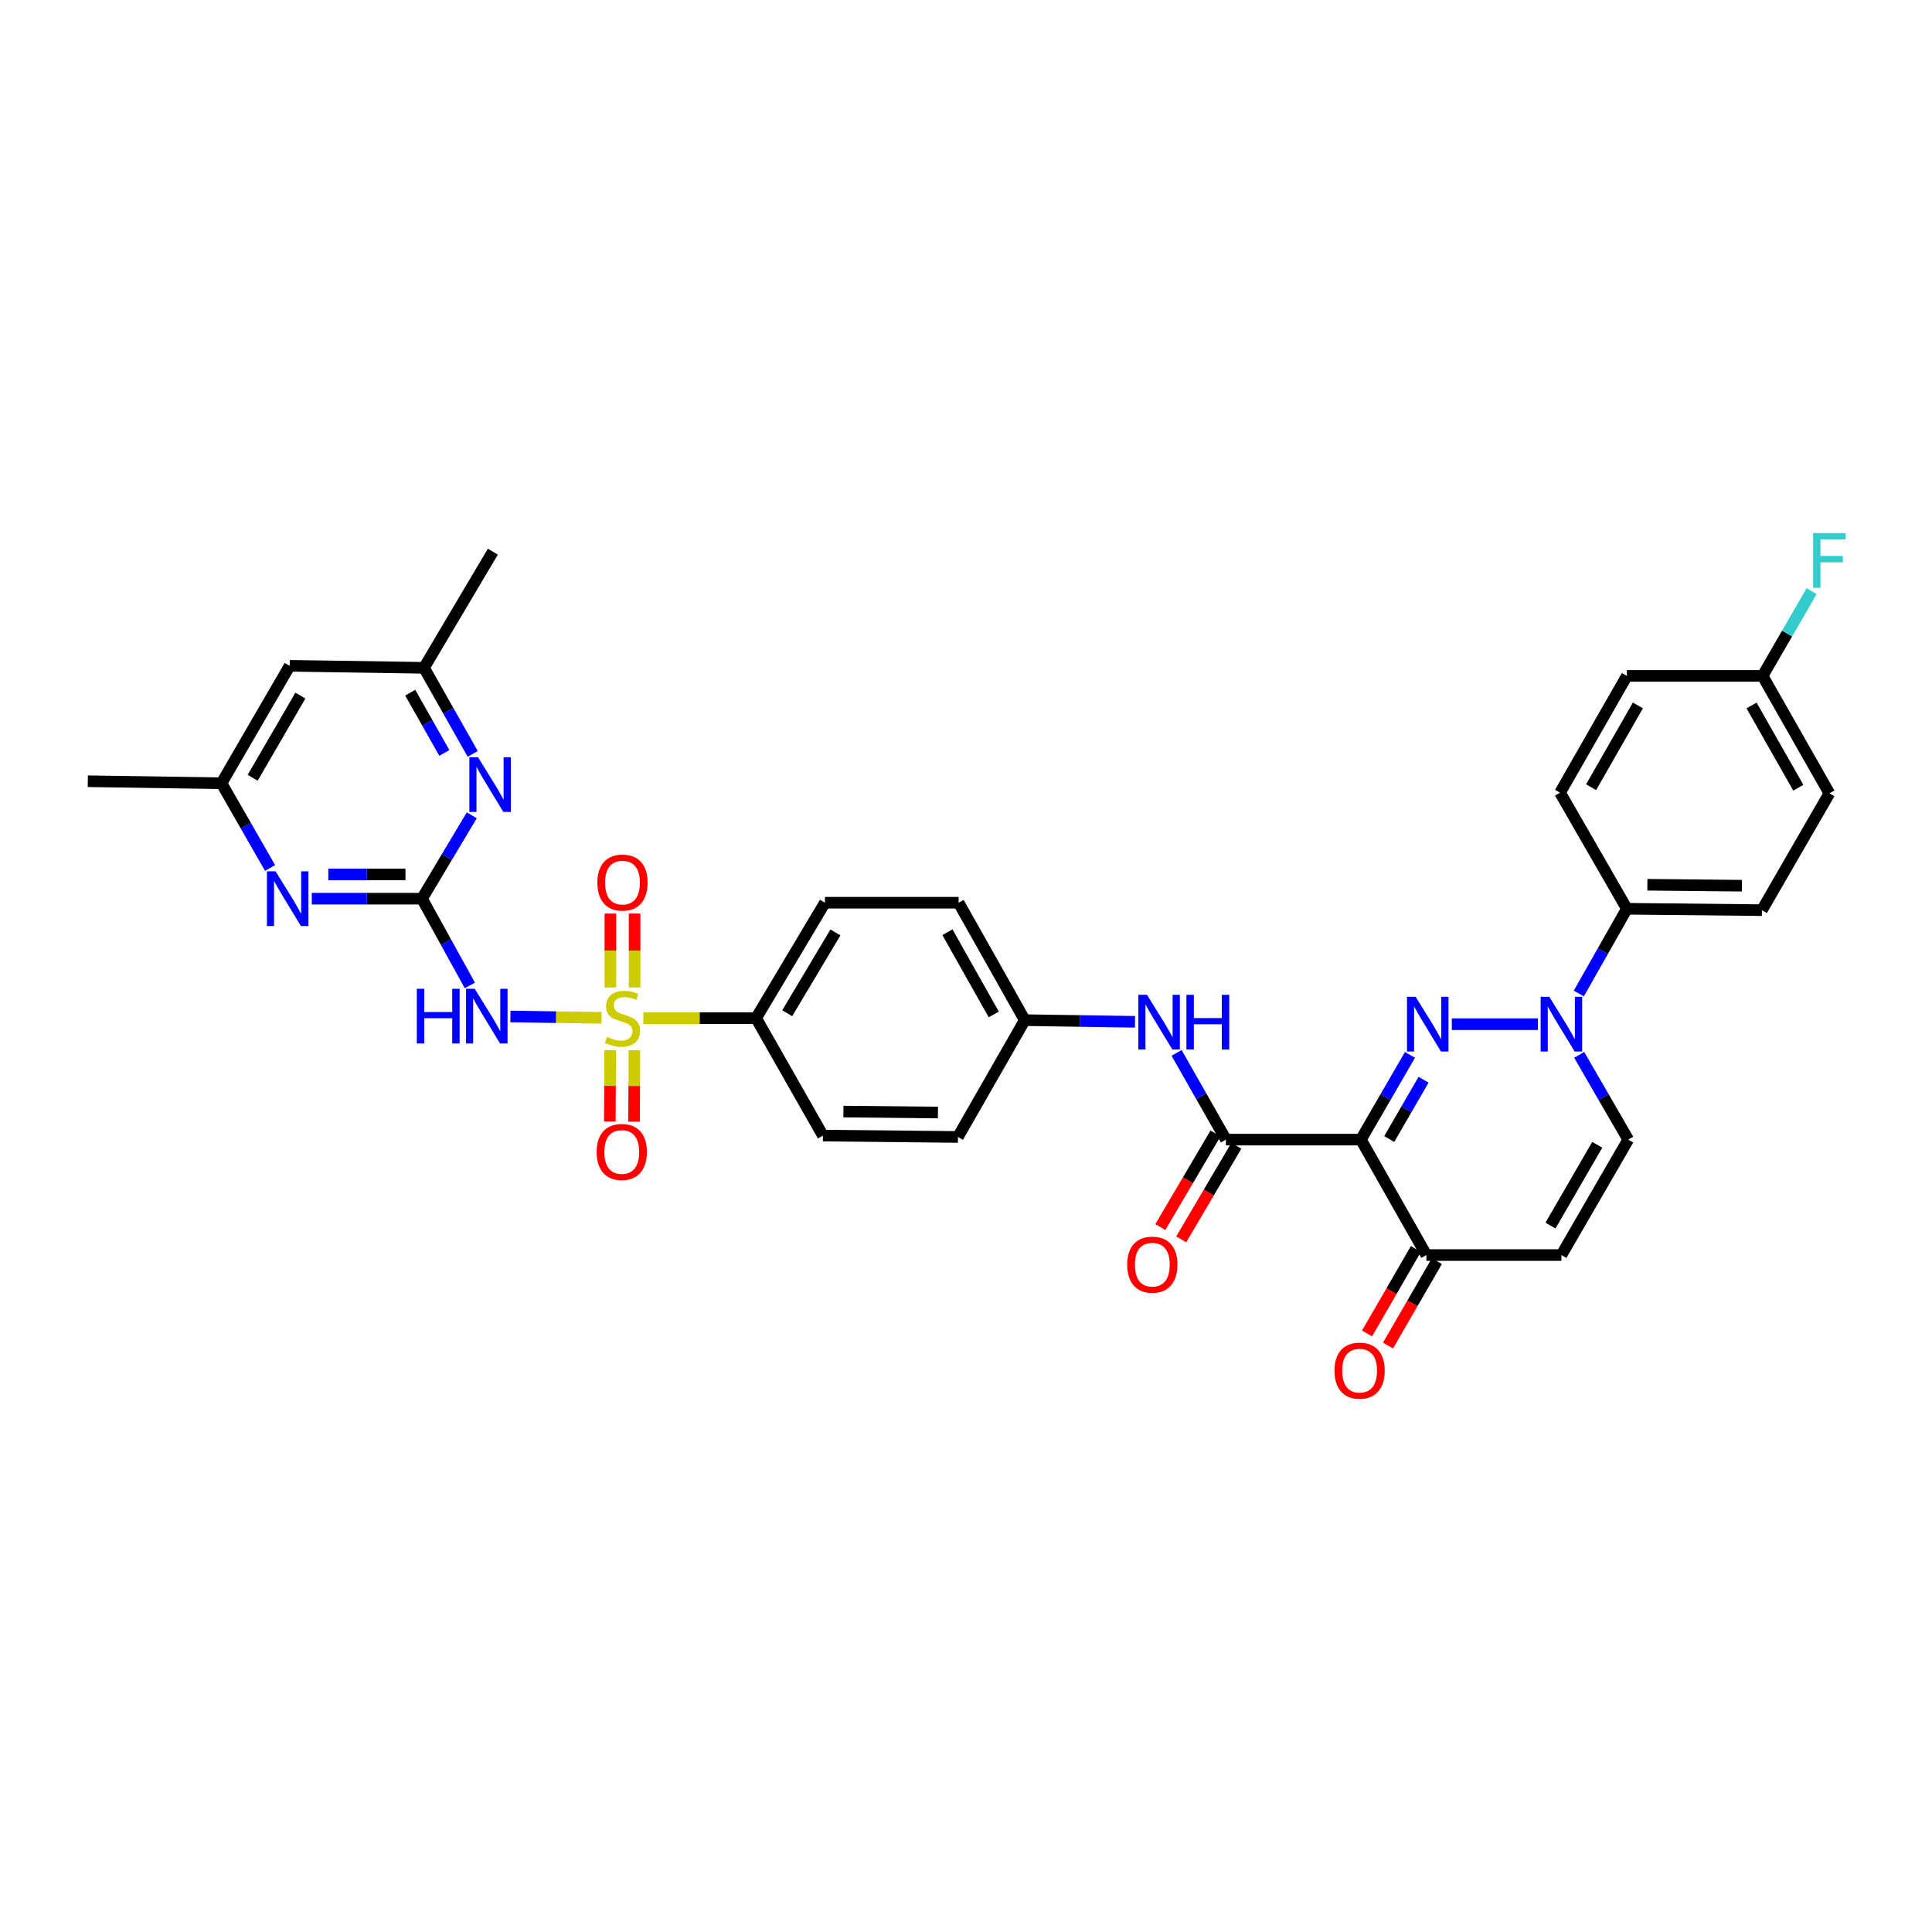 <?xml version='1.0' encoding='iso-8859-1'?>
<svg version='1.1' baseProfile='full'
              xmlns='http://www.w3.org/2000/svg'
                      xmlns:rdkit='http://www.rdkit.org/xml'
                      xmlns:xlink='http://www.w3.org/1999/xlink'
                  xml:space='preserve'
width='1000px' height='1000px' viewBox='0 0 1000 1000'>
<!-- END OF HEADER -->
<rect style='opacity:1.0;fill:#FFFFFF;stroke:none' width='1000' height='1000' x='0' y='0'> </rect>
<path class='bond-2' d='M 311.362,526.826 L 287.776,526.478' style='fill:none;fill-rule:evenodd;stroke:#CCCC00;stroke-width:6px;stroke-linecap:butt;stroke-linejoin:miter;stroke-opacity:1' />
<path class='bond-2' d='M 287.776,526.478 L 264.19,526.129' style='fill:none;fill-rule:evenodd;stroke:#0000FF;stroke-width:6px;stroke-linecap:butt;stroke-linejoin:miter;stroke-opacity:1' />
<path class='bond-12' d='M 333.006,526.986 L 362.178,526.986' style='fill:none;fill-rule:evenodd;stroke:#CCCC00;stroke-width:6px;stroke-linecap:butt;stroke-linejoin:miter;stroke-opacity:1' />
<path class='bond-12' d='M 362.178,526.986 L 391.35,526.986' style='fill:none;fill-rule:evenodd;stroke:#000000;stroke-width:6px;stroke-linecap:butt;stroke-linejoin:miter;stroke-opacity:1' />
<path class='bond-13' d='M 315.84,543.563 L 315.742,562.034' style='fill:none;fill-rule:evenodd;stroke:#CCCC00;stroke-width:6px;stroke-linecap:butt;stroke-linejoin:miter;stroke-opacity:1' />
<path class='bond-13' d='M 315.742,562.034 L 315.643,580.506' style='fill:none;fill-rule:evenodd;stroke:#FF0000;stroke-width:6px;stroke-linecap:butt;stroke-linejoin:miter;stroke-opacity:1' />
<path class='bond-13' d='M 328.378,543.63 L 328.279,562.101' style='fill:none;fill-rule:evenodd;stroke:#CCCC00;stroke-width:6px;stroke-linecap:butt;stroke-linejoin:miter;stroke-opacity:1' />
<path class='bond-13' d='M 328.279,562.101 L 328.181,580.573' style='fill:none;fill-rule:evenodd;stroke:#FF0000;stroke-width:6px;stroke-linecap:butt;stroke-linejoin:miter;stroke-opacity:1' />
<path class='bond-14' d='M 328.467,511.11 L 328.467,491.988' style='fill:none;fill-rule:evenodd;stroke:#CCCC00;stroke-width:6px;stroke-linecap:butt;stroke-linejoin:miter;stroke-opacity:1' />
<path class='bond-14' d='M 328.467,491.988 L 328.467,472.866' style='fill:none;fill-rule:evenodd;stroke:#FF0000;stroke-width:6px;stroke-linecap:butt;stroke-linejoin:miter;stroke-opacity:1' />
<path class='bond-14' d='M 315.929,511.11 L 315.929,491.988' style='fill:none;fill-rule:evenodd;stroke:#CCCC00;stroke-width:6px;stroke-linecap:butt;stroke-linejoin:miter;stroke-opacity:1' />
<path class='bond-14' d='M 315.929,491.988 L 315.929,472.866' style='fill:none;fill-rule:evenodd;stroke:#FF0000;stroke-width:6px;stroke-linecap:butt;stroke-linejoin:miter;stroke-opacity:1' />
<path class='bond-0' d='M 729.798,546 L 717.101,567.932' style='fill:none;fill-rule:evenodd;stroke:#0000FF;stroke-width:6px;stroke-linecap:butt;stroke-linejoin:miter;stroke-opacity:1' />
<path class='bond-0' d='M 717.101,567.932 L 704.404,589.863' style='fill:none;fill-rule:evenodd;stroke:#000000;stroke-width:6px;stroke-linecap:butt;stroke-linejoin:miter;stroke-opacity:1' />
<path class='bond-0' d='M 736.839,558.861 L 727.952,574.213' style='fill:none;fill-rule:evenodd;stroke:#0000FF;stroke-width:6px;stroke-linecap:butt;stroke-linejoin:miter;stroke-opacity:1' />
<path class='bond-0' d='M 727.952,574.213 L 719.064,589.565' style='fill:none;fill-rule:evenodd;stroke:#000000;stroke-width:6px;stroke-linecap:butt;stroke-linejoin:miter;stroke-opacity:1' />
<path class='bond-3' d='M 751.464,530.114 L 796.024,530.114' style='fill:none;fill-rule:evenodd;stroke:#0000FF;stroke-width:6px;stroke-linecap:butt;stroke-linejoin:miter;stroke-opacity:1' />
<path class='bond-1' d='M 704.404,589.863 L 634.541,589.863' style='fill:none;fill-rule:evenodd;stroke:#000000;stroke-width:6px;stroke-linecap:butt;stroke-linejoin:miter;stroke-opacity:1' />
<path class='bond-6' d='M 704.404,589.863 L 738.291,649.613' style='fill:none;fill-rule:evenodd;stroke:#000000;stroke-width:6px;stroke-linecap:butt;stroke-linejoin:miter;stroke-opacity:1' />
<path class='bond-4' d='M 243.194,510.053 L 230.807,487.604' style='fill:none;fill-rule:evenodd;stroke:#0000FF;stroke-width:6px;stroke-linecap:butt;stroke-linejoin:miter;stroke-opacity:1' />
<path class='bond-4' d='M 230.807,487.604 L 218.42,465.154' style='fill:none;fill-rule:evenodd;stroke:#000000;stroke-width:6px;stroke-linecap:butt;stroke-linejoin:miter;stroke-opacity:1' />
<path class='bond-15' d='M 817.189,514.237 L 829.629,492.308' style='fill:none;fill-rule:evenodd;stroke:#0000FF;stroke-width:6px;stroke-linecap:butt;stroke-linejoin:miter;stroke-opacity:1' />
<path class='bond-15' d='M 829.629,492.308 L 842.069,470.378' style='fill:none;fill-rule:evenodd;stroke:#000000;stroke-width:6px;stroke-linecap:butt;stroke-linejoin:miter;stroke-opacity:1' />
<path class='bond-36' d='M 817.379,546 L 830.076,567.932' style='fill:none;fill-rule:evenodd;stroke:#0000FF;stroke-width:6px;stroke-linecap:butt;stroke-linejoin:miter;stroke-opacity:1' />
<path class='bond-36' d='M 830.076,567.932 L 842.772,589.863' style='fill:none;fill-rule:evenodd;stroke:#000000;stroke-width:6px;stroke-linecap:butt;stroke-linejoin:miter;stroke-opacity:1' />
<path class='bond-9' d='M 218.42,465.154 L 189.898,465.154' style='fill:none;fill-rule:evenodd;stroke:#000000;stroke-width:6px;stroke-linecap:butt;stroke-linejoin:miter;stroke-opacity:1' />
<path class='bond-9' d='M 189.898,465.154 L 161.376,465.154' style='fill:none;fill-rule:evenodd;stroke:#0000FF;stroke-width:6px;stroke-linecap:butt;stroke-linejoin:miter;stroke-opacity:1' />
<path class='bond-9' d='M 209.863,452.617 L 189.898,452.617' style='fill:none;fill-rule:evenodd;stroke:#000000;stroke-width:6px;stroke-linecap:butt;stroke-linejoin:miter;stroke-opacity:1' />
<path class='bond-9' d='M 189.898,452.617 L 169.933,452.617' style='fill:none;fill-rule:evenodd;stroke:#0000FF;stroke-width:6px;stroke-linecap:butt;stroke-linejoin:miter;stroke-opacity:1' />
<path class='bond-10' d='M 218.42,465.154 L 231.31,443.575' style='fill:none;fill-rule:evenodd;stroke:#000000;stroke-width:6px;stroke-linecap:butt;stroke-linejoin:miter;stroke-opacity:1' />
<path class='bond-10' d='M 231.31,443.575 L 244.201,421.995' style='fill:none;fill-rule:evenodd;stroke:#0000FF;stroke-width:6px;stroke-linecap:butt;stroke-linejoin:miter;stroke-opacity:1' />
<path class='bond-5' d='M 634.541,589.863 L 621.772,567.424' style='fill:none;fill-rule:evenodd;stroke:#000000;stroke-width:6px;stroke-linecap:butt;stroke-linejoin:miter;stroke-opacity:1' />
<path class='bond-5' d='M 621.772,567.424 L 609.003,544.985' style='fill:none;fill-rule:evenodd;stroke:#0000FF;stroke-width:6px;stroke-linecap:butt;stroke-linejoin:miter;stroke-opacity:1' />
<path class='bond-16' d='M 629.141,586.68 L 614.863,610.902' style='fill:none;fill-rule:evenodd;stroke:#000000;stroke-width:6px;stroke-linecap:butt;stroke-linejoin:miter;stroke-opacity:1' />
<path class='bond-16' d='M 614.863,610.902 L 600.586,635.123' style='fill:none;fill-rule:evenodd;stroke:#FF0000;stroke-width:6px;stroke-linecap:butt;stroke-linejoin:miter;stroke-opacity:1' />
<path class='bond-16' d='M 639.942,593.047 L 625.664,617.268' style='fill:none;fill-rule:evenodd;stroke:#000000;stroke-width:6px;stroke-linecap:butt;stroke-linejoin:miter;stroke-opacity:1' />
<path class='bond-16' d='M 625.664,617.268 L 611.387,641.49' style='fill:none;fill-rule:evenodd;stroke:#FF0000;stroke-width:6px;stroke-linecap:butt;stroke-linejoin:miter;stroke-opacity:1' />
<path class='bond-7' d='M 738.291,649.613 L 808.182,649.613' style='fill:none;fill-rule:evenodd;stroke:#000000;stroke-width:6px;stroke-linecap:butt;stroke-linejoin:miter;stroke-opacity:1' />
<path class='bond-20' d='M 732.865,646.474 L 720.224,668.326' style='fill:none;fill-rule:evenodd;stroke:#000000;stroke-width:6px;stroke-linecap:butt;stroke-linejoin:miter;stroke-opacity:1' />
<path class='bond-20' d='M 720.224,668.326 L 707.584,690.177' style='fill:none;fill-rule:evenodd;stroke:#FF0000;stroke-width:6px;stroke-linecap:butt;stroke-linejoin:miter;stroke-opacity:1' />
<path class='bond-20' d='M 743.717,652.752 L 731.077,674.604' style='fill:none;fill-rule:evenodd;stroke:#000000;stroke-width:6px;stroke-linecap:butt;stroke-linejoin:miter;stroke-opacity:1' />
<path class='bond-20' d='M 731.077,674.604 L 718.437,696.455' style='fill:none;fill-rule:evenodd;stroke:#FF0000;stroke-width:6px;stroke-linecap:butt;stroke-linejoin:miter;stroke-opacity:1' />
<path class='bond-8' d='M 808.182,649.613 L 842.772,589.863' style='fill:none;fill-rule:evenodd;stroke:#000000;stroke-width:6px;stroke-linecap:butt;stroke-linejoin:miter;stroke-opacity:1' />
<path class='bond-8' d='M 802.52,634.369 L 826.733,592.544' style='fill:none;fill-rule:evenodd;stroke:#000000;stroke-width:6px;stroke-linecap:butt;stroke-linejoin:miter;stroke-opacity:1' />
<path class='bond-18' d='M 139.793,449.273 L 127.217,427.339' style='fill:none;fill-rule:evenodd;stroke:#0000FF;stroke-width:6px;stroke-linecap:butt;stroke-linejoin:miter;stroke-opacity:1' />
<path class='bond-18' d='M 127.217,427.339 L 114.642,405.405' style='fill:none;fill-rule:evenodd;stroke:#000000;stroke-width:6px;stroke-linecap:butt;stroke-linejoin:miter;stroke-opacity:1' />
<path class='bond-17' d='M 244.685,390.219 L 232.071,367.941' style='fill:none;fill-rule:evenodd;stroke:#0000FF;stroke-width:6px;stroke-linecap:butt;stroke-linejoin:miter;stroke-opacity:1' />
<path class='bond-17' d='M 232.071,367.941 L 219.458,345.663' style='fill:none;fill-rule:evenodd;stroke:#000000;stroke-width:6px;stroke-linecap:butt;stroke-linejoin:miter;stroke-opacity:1' />
<path class='bond-17' d='M 229.991,389.713 L 221.161,374.118' style='fill:none;fill-rule:evenodd;stroke:#0000FF;stroke-width:6px;stroke-linecap:butt;stroke-linejoin:miter;stroke-opacity:1' />
<path class='bond-17' d='M 221.161,374.118 L 212.331,358.523' style='fill:none;fill-rule:evenodd;stroke:#000000;stroke-width:6px;stroke-linecap:butt;stroke-linejoin:miter;stroke-opacity:1' />
<path class='bond-11' d='M 587.473,528.889 L 558.951,528.46' style='fill:none;fill-rule:evenodd;stroke:#0000FF;stroke-width:6px;stroke-linecap:butt;stroke-linejoin:miter;stroke-opacity:1' />
<path class='bond-11' d='M 558.951,528.46 L 530.429,528.031' style='fill:none;fill-rule:evenodd;stroke:#000000;stroke-width:6px;stroke-linecap:butt;stroke-linejoin:miter;stroke-opacity:1' />
<path class='bond-21' d='M 391.35,526.986 L 426.985,467.244' style='fill:none;fill-rule:evenodd;stroke:#000000;stroke-width:6px;stroke-linecap:butt;stroke-linejoin:miter;stroke-opacity:1' />
<path class='bond-21' d='M 407.463,524.448 L 432.408,482.628' style='fill:none;fill-rule:evenodd;stroke:#000000;stroke-width:6px;stroke-linecap:butt;stroke-linejoin:miter;stroke-opacity:1' />
<path class='bond-22' d='M 391.35,526.986 L 425.948,587.781' style='fill:none;fill-rule:evenodd;stroke:#000000;stroke-width:6px;stroke-linecap:butt;stroke-linejoin:miter;stroke-opacity:1' />
<path class='bond-23' d='M 842.069,470.378 L 911.96,471.089' style='fill:none;fill-rule:evenodd;stroke:#000000;stroke-width:6px;stroke-linecap:butt;stroke-linejoin:miter;stroke-opacity:1' />
<path class='bond-23' d='M 852.68,457.948 L 901.604,458.445' style='fill:none;fill-rule:evenodd;stroke:#000000;stroke-width:6px;stroke-linecap:butt;stroke-linejoin:miter;stroke-opacity:1' />
<path class='bond-24' d='M 842.069,470.378 L 807.479,410.295' style='fill:none;fill-rule:evenodd;stroke:#000000;stroke-width:6px;stroke-linecap:butt;stroke-linejoin:miter;stroke-opacity:1' />
<path class='bond-19' d='M 219.458,345.663 L 149.936,344.618' style='fill:none;fill-rule:evenodd;stroke:#000000;stroke-width:6px;stroke-linecap:butt;stroke-linejoin:miter;stroke-opacity:1' />
<path class='bond-32' d='M 219.458,345.663 L 255.093,285.544' style='fill:none;fill-rule:evenodd;stroke:#000000;stroke-width:6px;stroke-linecap:butt;stroke-linejoin:miter;stroke-opacity:1' />
<path class='bond-33' d='M 114.642,405.405 L 45.455,404.367' style='fill:none;fill-rule:evenodd;stroke:#000000;stroke-width:6px;stroke-linecap:butt;stroke-linejoin:miter;stroke-opacity:1' />
<path class='bond-35' d='M 114.642,405.405 L 149.936,344.618' style='fill:none;fill-rule:evenodd;stroke:#000000;stroke-width:6px;stroke-linecap:butt;stroke-linejoin:miter;stroke-opacity:1' />
<path class='bond-35' d='M 130.779,402.582 L 155.484,360.031' style='fill:none;fill-rule:evenodd;stroke:#000000;stroke-width:6px;stroke-linecap:butt;stroke-linejoin:miter;stroke-opacity:1' />
<path class='bond-28' d='M 426.985,467.244 L 496.173,467.244' style='fill:none;fill-rule:evenodd;stroke:#000000;stroke-width:6px;stroke-linecap:butt;stroke-linejoin:miter;stroke-opacity:1' />
<path class='bond-27' d='M 425.948,587.781 L 495.832,588.484' style='fill:none;fill-rule:evenodd;stroke:#000000;stroke-width:6px;stroke-linecap:butt;stroke-linejoin:miter;stroke-opacity:1' />
<path class='bond-27' d='M 436.556,575.349 L 485.475,575.842' style='fill:none;fill-rule:evenodd;stroke:#000000;stroke-width:6px;stroke-linecap:butt;stroke-linejoin:miter;stroke-opacity:1' />
<path class='bond-30' d='M 911.96,471.089 L 946.891,410.636' style='fill:none;fill-rule:evenodd;stroke:#000000;stroke-width:6px;stroke-linecap:butt;stroke-linejoin:miter;stroke-opacity:1' />
<path class='bond-29' d='M 807.479,410.295 L 842.069,349.842' style='fill:none;fill-rule:evenodd;stroke:#000000;stroke-width:6px;stroke-linecap:butt;stroke-linejoin:miter;stroke-opacity:1' />
<path class='bond-29' d='M 823.549,407.454 L 847.763,365.136' style='fill:none;fill-rule:evenodd;stroke:#000000;stroke-width:6px;stroke-linecap:butt;stroke-linejoin:miter;stroke-opacity:1' />
<path class='bond-25' d='M 530.429,528.031 L 495.832,588.484' style='fill:none;fill-rule:evenodd;stroke:#000000;stroke-width:6px;stroke-linecap:butt;stroke-linejoin:miter;stroke-opacity:1' />
<path class='bond-34' d='M 530.429,528.031 L 496.173,467.244' style='fill:none;fill-rule:evenodd;stroke:#000000;stroke-width:6px;stroke-linecap:butt;stroke-linejoin:miter;stroke-opacity:1' />
<path class='bond-34' d='M 514.368,525.069 L 490.389,482.518' style='fill:none;fill-rule:evenodd;stroke:#000000;stroke-width:6px;stroke-linecap:butt;stroke-linejoin:miter;stroke-opacity:1' />
<path class='bond-26' d='M 912.301,349.842 L 842.069,349.842' style='fill:none;fill-rule:evenodd;stroke:#000000;stroke-width:6px;stroke-linecap:butt;stroke-linejoin:miter;stroke-opacity:1' />
<path class='bond-31' d='M 912.301,349.842 L 924.998,327.91' style='fill:none;fill-rule:evenodd;stroke:#000000;stroke-width:6px;stroke-linecap:butt;stroke-linejoin:miter;stroke-opacity:1' />
<path class='bond-31' d='M 924.998,327.91 L 937.695,305.978' style='fill:none;fill-rule:evenodd;stroke:#33CCCC;stroke-width:6px;stroke-linecap:butt;stroke-linejoin:miter;stroke-opacity:1' />
<path class='bond-37' d='M 912.301,349.842 L 946.891,410.636' style='fill:none;fill-rule:evenodd;stroke:#000000;stroke-width:6px;stroke-linecap:butt;stroke-linejoin:miter;stroke-opacity:1' />
<path class='bond-37' d='M 906.592,365.161 L 930.806,407.717' style='fill:none;fill-rule:evenodd;stroke:#000000;stroke-width:6px;stroke-linecap:butt;stroke-linejoin:miter;stroke-opacity:1' />
<path  class='atom-0' d='M 314.198 536.706
Q 314.518 536.826, 315.838 537.386
Q 317.158 537.946, 318.598 538.306
Q 320.078 538.626, 321.518 538.626
Q 324.198 538.626, 325.758 537.346
Q 327.318 536.026, 327.318 533.746
Q 327.318 532.186, 326.518 531.226
Q 325.758 530.266, 324.558 529.746
Q 323.358 529.226, 321.358 528.626
Q 318.838 527.866, 317.318 527.146
Q 315.838 526.426, 314.758 524.906
Q 313.718 523.386, 313.718 520.826
Q 313.718 517.266, 316.118 515.066
Q 318.558 512.866, 323.358 512.866
Q 326.638 512.866, 330.358 514.426
L 329.438 517.506
Q 326.038 516.106, 323.478 516.106
Q 320.718 516.106, 319.198 517.266
Q 317.678 518.386, 317.718 520.346
Q 317.718 521.866, 318.478 522.786
Q 319.278 523.706, 320.398 524.226
Q 321.558 524.746, 323.478 525.346
Q 326.038 526.146, 327.558 526.946
Q 329.078 527.746, 330.158 529.386
Q 331.278 530.986, 331.278 533.746
Q 331.278 537.666, 328.638 539.786
Q 326.038 541.866, 321.678 541.866
Q 319.158 541.866, 317.238 541.306
Q 315.358 540.786, 313.118 539.866
L 314.198 536.706
' fill='#CCCC00'/>
<path  class='atom-1' d='M 732.735 515.954
L 742.015 530.954
Q 742.935 532.434, 744.415 535.114
Q 745.895 537.794, 745.975 537.954
L 745.975 515.954
L 749.735 515.954
L 749.735 544.274
L 745.855 544.274
L 735.895 527.874
Q 734.735 525.954, 733.495 523.754
Q 732.295 521.554, 731.935 520.874
L 731.935 544.274
L 728.255 544.274
L 728.255 515.954
L 732.735 515.954
' fill='#0000FF'/>
<path  class='atom-3' d='M 215.745 511.789
L 219.585 511.789
L 219.585 523.829
L 234.065 523.829
L 234.065 511.789
L 237.905 511.789
L 237.905 540.109
L 234.065 540.109
L 234.065 527.029
L 219.585 527.029
L 219.585 540.109
L 215.745 540.109
L 215.745 511.789
' fill='#0000FF'/>
<path  class='atom-3' d='M 245.705 511.789
L 254.985 526.789
Q 255.905 528.269, 257.385 530.949
Q 258.865 533.629, 258.945 533.789
L 258.945 511.789
L 262.705 511.789
L 262.705 540.109
L 258.825 540.109
L 248.865 523.709
Q 247.705 521.789, 246.465 519.589
Q 245.265 517.389, 244.905 516.709
L 244.905 540.109
L 241.225 540.109
L 241.225 511.789
L 245.705 511.789
' fill='#0000FF'/>
<path  class='atom-4' d='M 801.922 515.954
L 811.202 530.954
Q 812.122 532.434, 813.602 535.114
Q 815.082 537.794, 815.162 537.954
L 815.162 515.954
L 818.922 515.954
L 818.922 544.274
L 815.042 544.274
L 805.082 527.874
Q 803.922 525.954, 802.682 523.754
Q 801.482 521.554, 801.122 520.874
L 801.122 544.274
L 797.442 544.274
L 797.442 515.954
L 801.922 515.954
' fill='#0000FF'/>
<path  class='atom-10' d='M 142.638 450.994
L 151.918 465.994
Q 152.838 467.474, 154.318 470.154
Q 155.798 472.834, 155.878 472.994
L 155.878 450.994
L 159.638 450.994
L 159.638 479.314
L 155.758 479.314
L 145.798 462.914
Q 144.638 460.994, 143.398 458.794
Q 142.198 456.594, 141.838 455.914
L 141.838 479.314
L 138.158 479.314
L 138.158 450.994
L 142.638 450.994
' fill='#0000FF'/>
<path  class='atom-11' d='M 247.426 391.956
L 256.706 406.956
Q 257.626 408.436, 259.106 411.116
Q 260.586 413.796, 260.666 413.956
L 260.666 391.956
L 264.426 391.956
L 264.426 420.276
L 260.546 420.276
L 250.586 403.876
Q 249.426 401.956, 248.186 399.756
Q 246.986 397.556, 246.626 396.876
L 246.626 420.276
L 242.946 420.276
L 242.946 391.956
L 247.426 391.956
' fill='#0000FF'/>
<path  class='atom-12' d='M 593.691 514.916
L 602.971 529.916
Q 603.891 531.396, 605.371 534.076
Q 606.851 536.756, 606.931 536.916
L 606.931 514.916
L 610.691 514.916
L 610.691 543.236
L 606.811 543.236
L 596.851 526.836
Q 595.691 524.916, 594.451 522.716
Q 593.251 520.516, 592.891 519.836
L 592.891 543.236
L 589.211 543.236
L 589.211 514.916
L 593.691 514.916
' fill='#0000FF'/>
<path  class='atom-12' d='M 614.091 514.916
L 617.931 514.916
L 617.931 526.956
L 632.411 526.956
L 632.411 514.916
L 636.251 514.916
L 636.251 543.236
L 632.411 543.236
L 632.411 530.156
L 617.931 530.156
L 617.931 543.236
L 614.091 543.236
L 614.091 514.916
' fill='#0000FF'/>
<path  class='atom-14' d='M 308.829 596.254
Q 308.829 589.454, 312.189 585.654
Q 315.549 581.854, 321.829 581.854
Q 328.109 581.854, 331.469 585.654
Q 334.829 589.454, 334.829 596.254
Q 334.829 603.134, 331.429 607.054
Q 328.029 610.934, 321.829 610.934
Q 315.589 610.934, 312.189 607.054
Q 308.829 603.174, 308.829 596.254
M 321.829 607.734
Q 326.149 607.734, 328.469 604.854
Q 330.829 601.934, 330.829 596.254
Q 330.829 590.694, 328.469 587.894
Q 326.149 585.054, 321.829 585.054
Q 317.509 585.054, 315.149 587.854
Q 312.829 590.654, 312.829 596.254
Q 312.829 601.974, 315.149 604.854
Q 317.509 607.734, 321.829 607.734
' fill='#FF0000'/>
<path  class='atom-15' d='M 309.198 456.827
Q 309.198 450.027, 312.558 446.227
Q 315.918 442.427, 322.198 442.427
Q 328.478 442.427, 331.838 446.227
Q 335.198 450.027, 335.198 456.827
Q 335.198 463.707, 331.798 467.627
Q 328.398 471.507, 322.198 471.507
Q 315.958 471.507, 312.558 467.627
Q 309.198 463.747, 309.198 456.827
M 322.198 468.307
Q 326.518 468.307, 328.838 465.427
Q 331.198 462.507, 331.198 456.827
Q 331.198 451.267, 328.838 448.467
Q 326.518 445.627, 322.198 445.627
Q 317.878 445.627, 315.518 448.427
Q 313.198 451.227, 313.198 456.827
Q 313.198 462.547, 315.518 465.427
Q 317.878 468.307, 322.198 468.307
' fill='#FF0000'/>
<path  class='atom-17' d='M 583.44 654.582
Q 583.44 647.782, 586.8 643.982
Q 590.16 640.182, 596.44 640.182
Q 602.72 640.182, 606.08 643.982
Q 609.44 647.782, 609.44 654.582
Q 609.44 661.462, 606.04 665.382
Q 602.64 669.262, 596.44 669.262
Q 590.2 669.262, 586.8 665.382
Q 583.44 661.502, 583.44 654.582
M 596.44 666.062
Q 600.76 666.062, 603.08 663.182
Q 605.44 660.262, 605.44 654.582
Q 605.44 649.022, 603.08 646.222
Q 600.76 643.382, 596.44 643.382
Q 592.12 643.382, 589.76 646.182
Q 587.44 648.982, 587.44 654.582
Q 587.44 660.302, 589.76 663.182
Q 592.12 666.062, 596.44 666.062
' fill='#FF0000'/>
<path  class='atom-21' d='M 690.729 709.442
Q 690.729 702.642, 694.089 698.842
Q 697.449 695.042, 703.729 695.042
Q 710.009 695.042, 713.369 698.842
Q 716.729 702.642, 716.729 709.442
Q 716.729 716.322, 713.329 720.242
Q 709.929 724.122, 703.729 724.122
Q 697.489 724.122, 694.089 720.242
Q 690.729 716.362, 690.729 709.442
M 703.729 720.922
Q 708.049 720.922, 710.369 718.042
Q 712.729 715.122, 712.729 709.442
Q 712.729 703.882, 710.369 701.082
Q 708.049 698.242, 703.729 698.242
Q 699.409 698.242, 697.049 701.042
Q 694.729 703.842, 694.729 709.442
Q 694.729 715.162, 697.049 718.042
Q 699.409 720.922, 703.729 720.922
' fill='#FF0000'/>
<path  class='atom-32' d='M 938.471 275.933
L 955.311 275.933
L 955.311 279.173
L 942.271 279.173
L 942.271 287.773
L 953.871 287.773
L 953.871 291.053
L 942.271 291.053
L 942.271 304.253
L 938.471 304.253
L 938.471 275.933
' fill='#33CCCC'/>
</svg>
